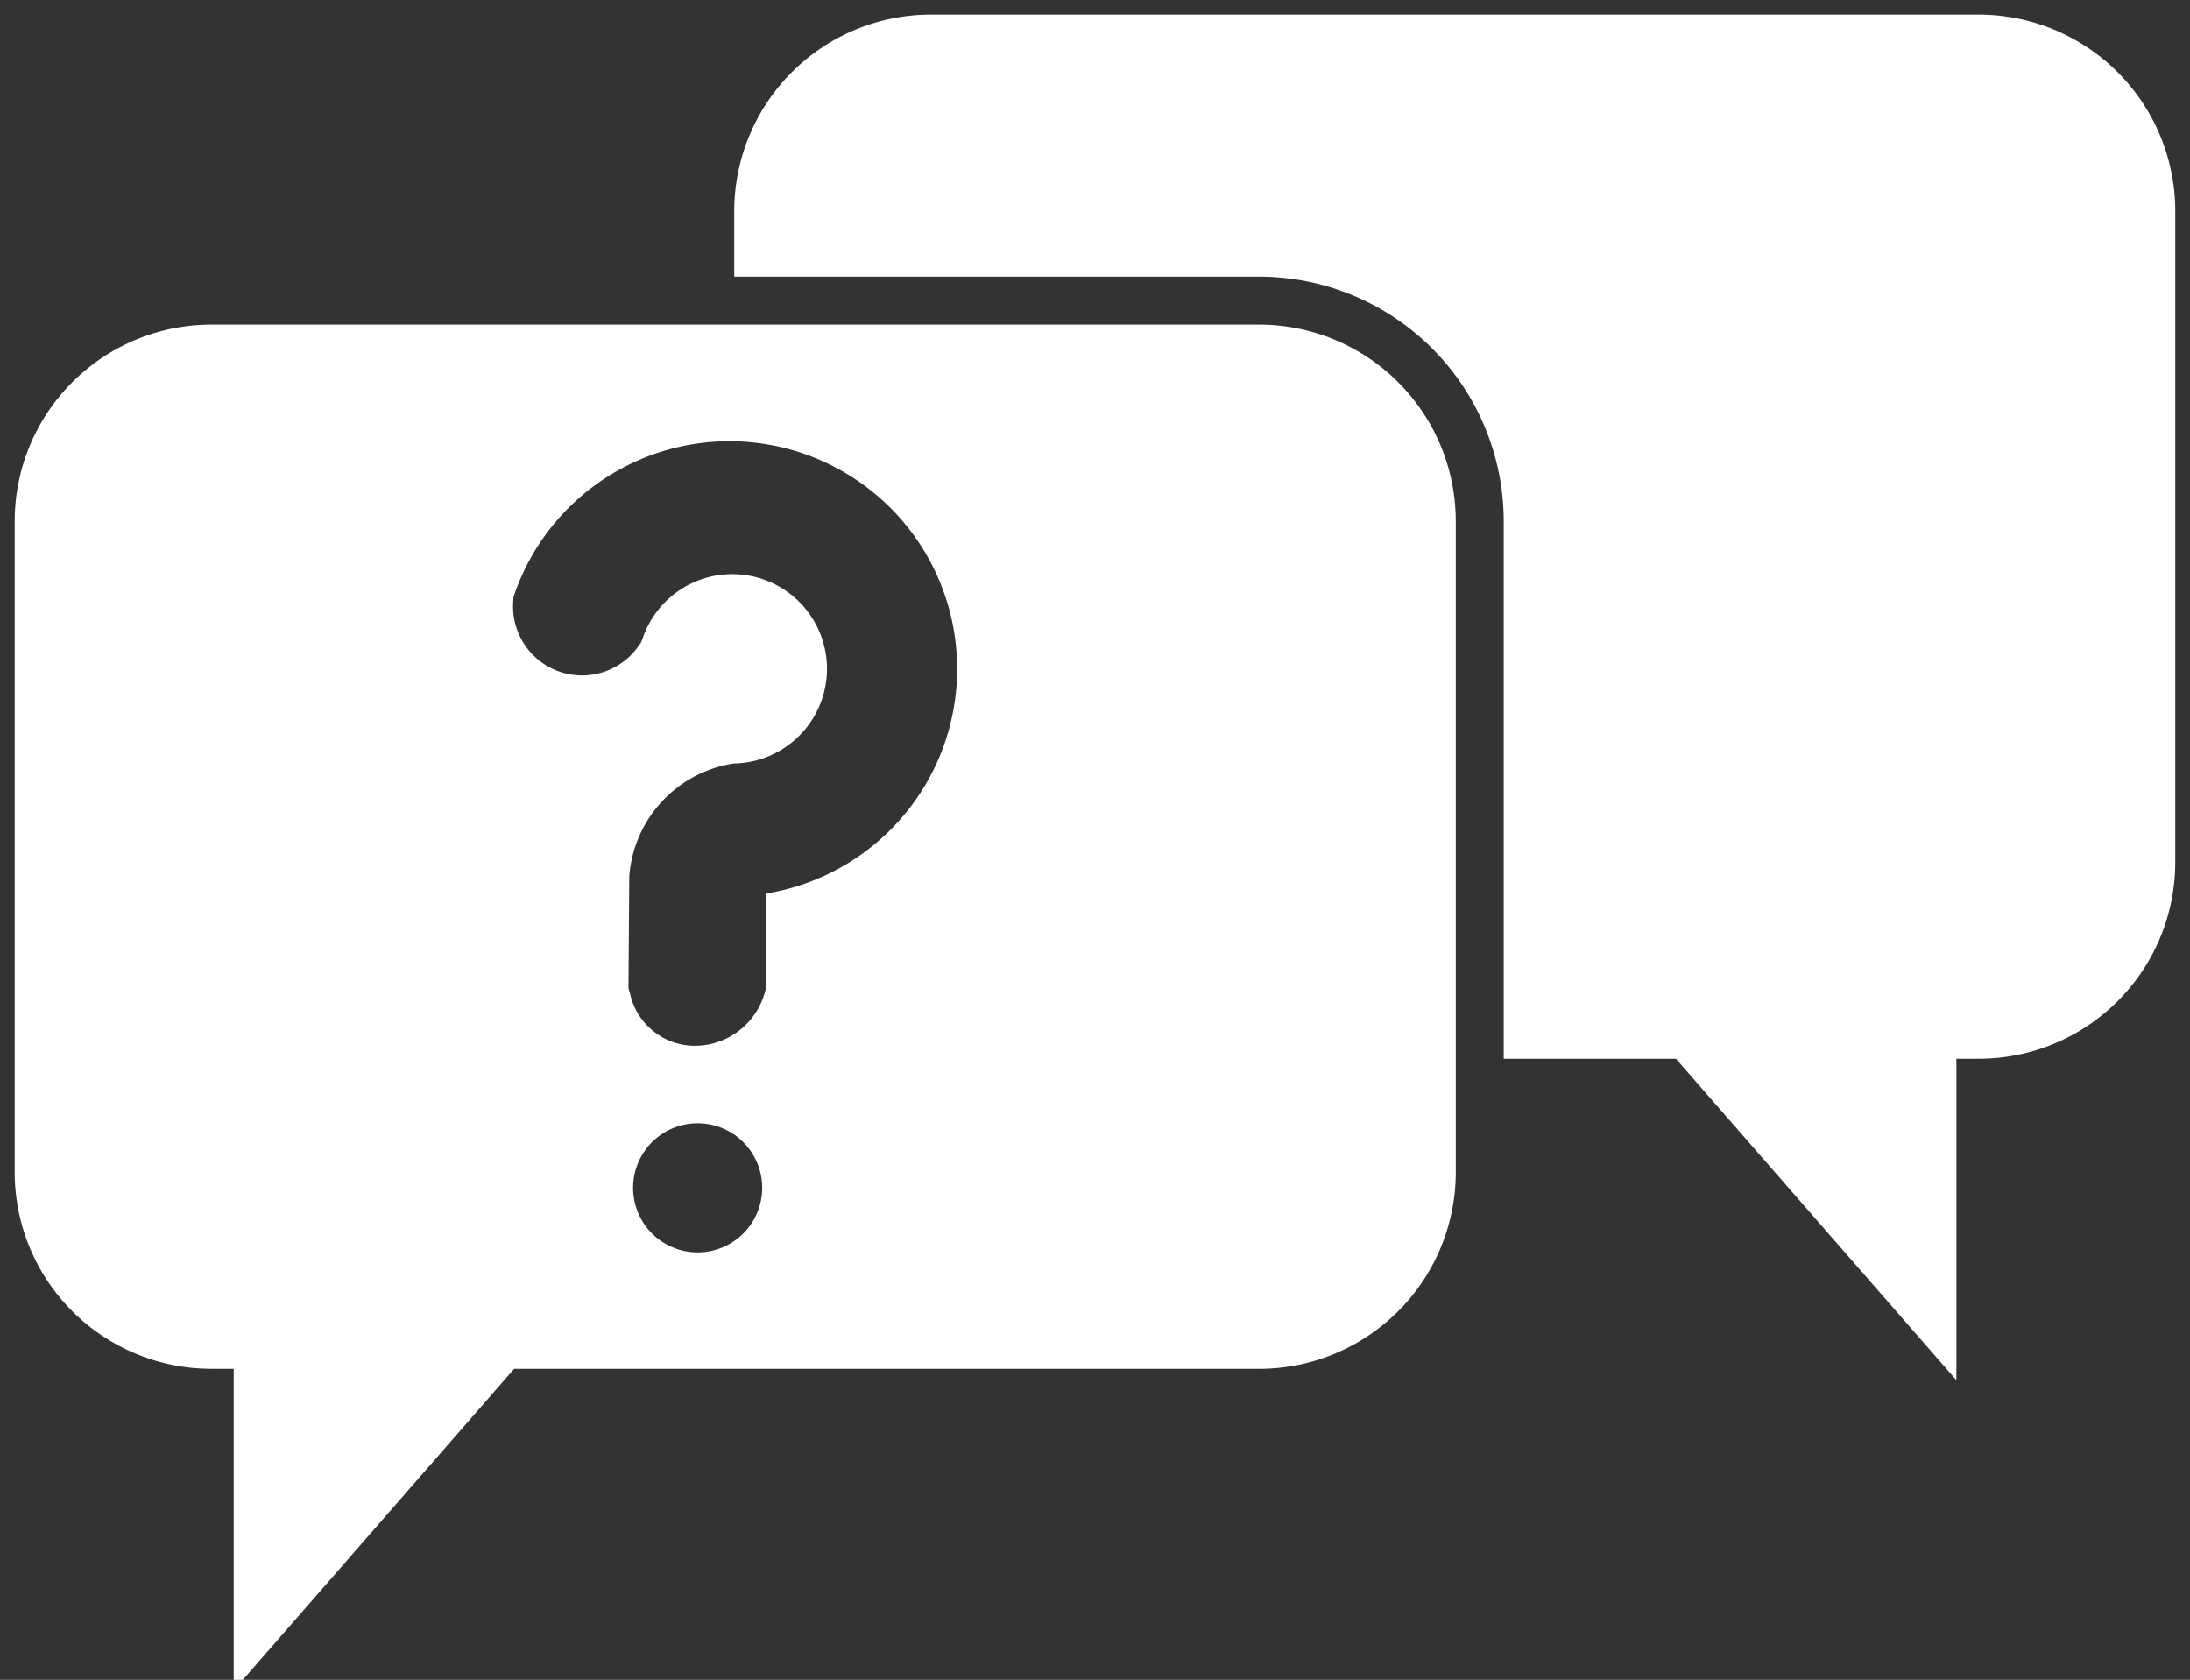 <svg xmlns="http://www.w3.org/2000/svg" xmlns:xlink="http://www.w3.org/1999/xlink" width="73" height="56" viewBox="0 0 73 56">
  <rect x="0" y="0" width="73" height="56" fill="#333333" stroke="none"/>
  <defs>
    <clipPath id="clip-Artboard_1">
      <rect width="73" height="56"/>
    </clipPath>
  </defs>
  <g id="Artboard_1" data-name="Artboard – 1" clip-path="url(#clip-Artboard_1)">
    <g id="Layer_x0020_1" transform="translate(0.49 -4.377)">
      <g id="_264220536" transform="translate(0 4.863)">
        <path id="_264220680" d="M41.5,11.084H6.536A6.555,6.555,0,0,0,0,17.621V39.357a6.555,6.555,0,0,0,6.536,6.536H7.3V56.61l9.348-10.716H41.5a6.556,6.556,0,0,0,6.536-6.536V17.621A6.556,6.556,0,0,0,41.5,11.084ZM22.765,37.708a2.152,2.152,0,1,1-2.152,2.152A2.152,2.152,0,0,1,22.765,37.708Zm2.283-7.658c0,.133,0,.269,0,.364v2.776l-.045.162a2.428,2.428,0,0,1-2.323,1.773,2.216,2.216,0,0,1-2.17-1.745l-.051-.172.027-3.74a4.118,4.118,0,0,1,3.479-3.754,3.156,3.156,0,1,0-3.034-4.169l-.054.138-.086.121a2.3,2.3,0,0,1-4.175-1.471l.011-.175.059-.165a7.588,7.588,0,1,1,8.666,10c-.079.016-.194.037-.307.062Z" transform="translate(0 -0.748)" fill="#fff" fill-rule="evenodd"/>
        <path id="_264220248" d="M14.437,13.6V11.4a6.555,6.555,0,0,1,6.536-6.536H55.935A6.555,6.555,0,0,1,62.471,11.4V33.136a6.555,6.555,0,0,1-6.536,6.536h-.76V50.388L45.826,39.672h-5.74V21.735A8.157,8.157,0,0,0,31.949,13.6Z" transform="translate(9.548 -4.863)" fill="#fff" fill-rule="evenodd"/>
      </g>
    </g>
  </g>
</svg>

